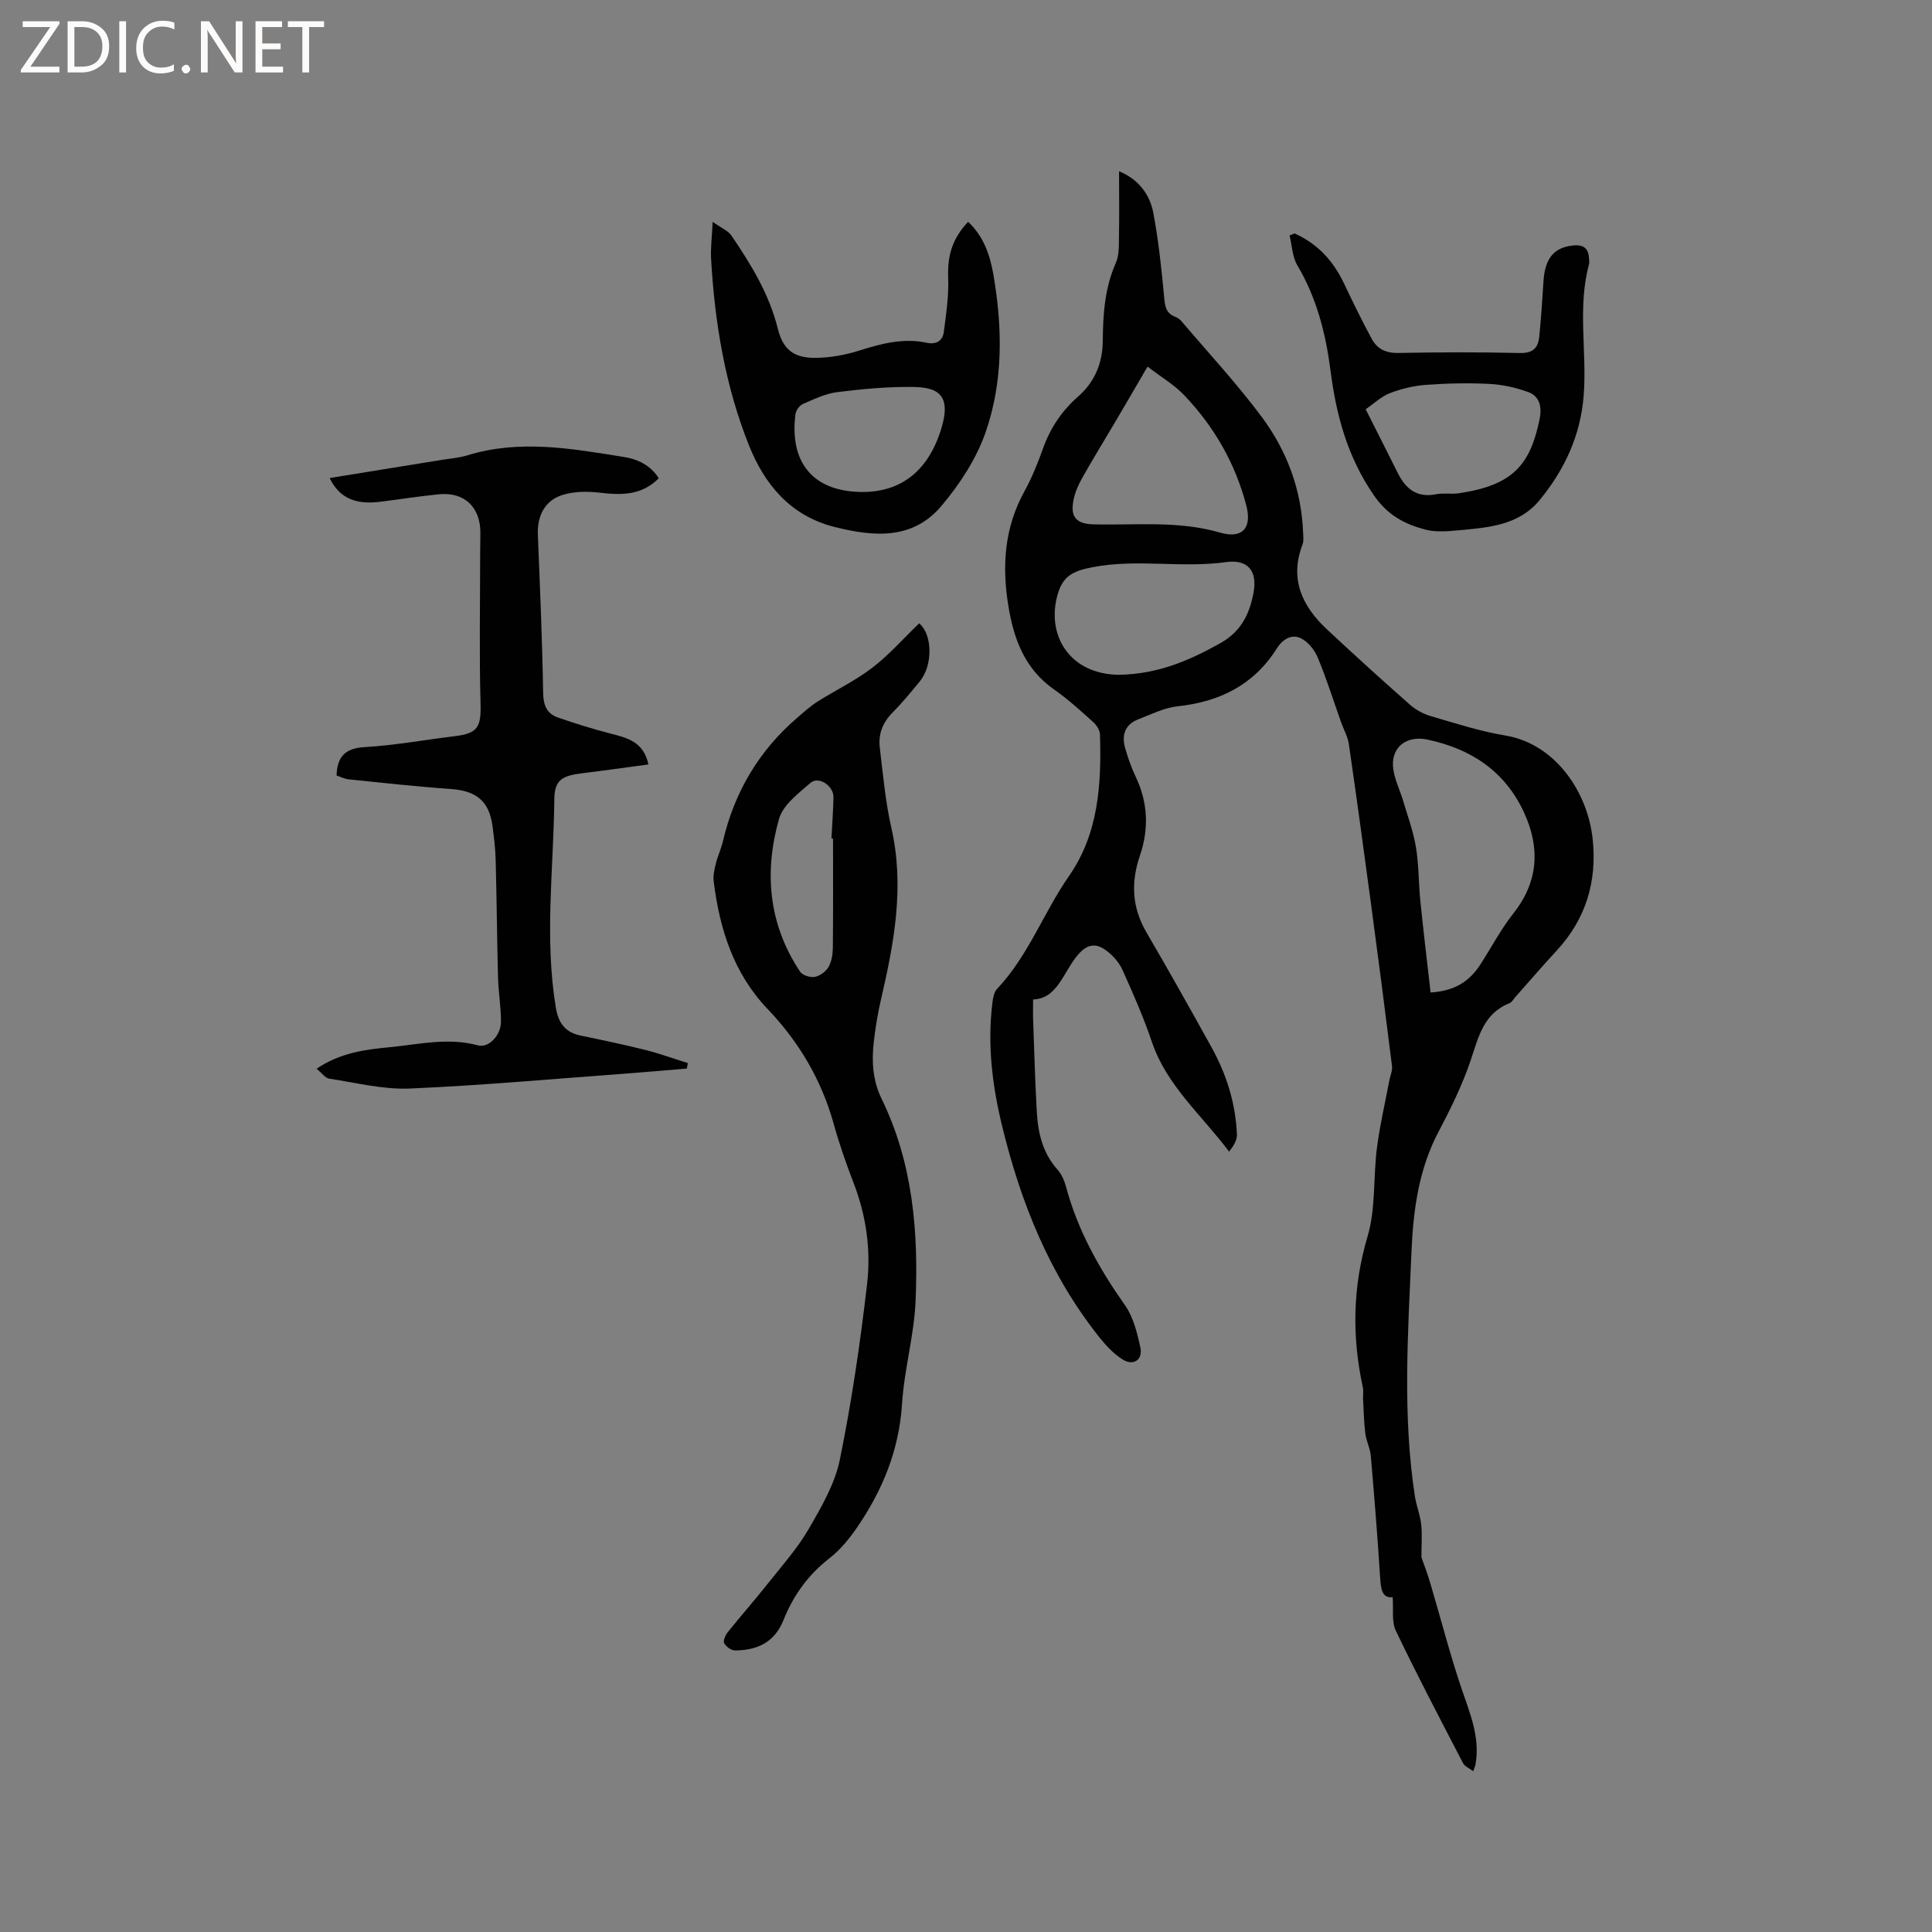 <svg enable-background="new 0 0 400 400" viewBox="0 0 400 400" xmlns="http://www.w3.org/2000/svg"><rect x="0" y="0" width="400" height="400" fill="#808080" stroke="none"/><g fill="#fcfbfa"><path d="m12.4 4.8-6.1 9h6v1.2h-8v-.5l6.1-8.9h-5.7v-1.2h7.6v.4z"/><path d="m14 15v-10.6h3c1.6 0 2.9.5 4 1.4s1.6 2.2 1.6 3.8-.5 3-1.6 3.9-2.4 1.5-4 1.5zm1.4-9.4v8.2h1.6c1.3 0 2.4-.4 3.1-1.1s1.1-1.8 1.1-3.1-.4-2.3-1.2-3-1.8-1-3.1-1z"/><path d="m26.1 4.4v10.6h-1.4v-10.6z"/><path d="m36.1 14.6c-.8.4-1.8.6-2.9.6-1.5 0-2.7-.5-3.6-1.4s-1.4-2.2-1.4-3.8c0-1.7.5-3.1 1.5-4.1s2.3-1.6 3.9-1.6c1 0 1.8.1 2.5.4v1.4c-.8-.4-1.6-.6-2.5-.6-1.2 0-2.1.4-2.9 1.2s-1.1 1.8-1.1 3.2c0 1.3.3 2.3 1 3s1.6 1.1 2.7 1.1c1 0 2-.2 2.7-.7v1.3z"/><path d="m37.6 14.3c0-.2.1-.5.3-.6s.4-.3.6-.3c.3 0 .5.1.6.3s.3.4.3.6-.1.4-.3.6-.4.3-.6.3c-.3 0-.5-.1-.6-.3s-.3-.4-.3-.6z"/><path d="m50.2 15h-1.6l-5.3-8.2c-.2-.2-.3-.5-.4-.7 0 .2.1.7.1 1.5v7.4h-1.4v-10.6h1.7l5.2 8.1c.2.4.4.6.4.7 0-.3-.1-.8-.1-1.5v-7.3h1.4z"/><path d="m58.6 15h-5.7v-10.6h5.5v1.2h-4.1v3.4h3.8v1.2h-3.8v3.6h4.3z"/><path d="m67.1 5.6h-3.1v9.4h-1.4v-9.4h-3v-1.2h7.5z"/></g><path d="m231.69 35.46c3.83 1.56 6.32 4.58 7.08 8.56 1.08 5.68 1.69 11.47 2.23 17.23.18 1.92.24 3.53 2.29 4.33.48.19.96.51 1.3.9 5.59 6.58 11.49 12.93 16.64 19.84 5.19 6.98 8.22 15.02 8.56 23.88.03.84.17 1.77-.11 2.52-2.74 7.15-.11 12.76 5.04 17.57 5.65 5.29 11.39 10.49 17.19 15.61 1.21 1.07 2.79 1.92 4.35 2.37 5.08 1.49 10.16 3.14 15.36 4 10.49 1.74 17.12 11.82 18.13 21.49.92 8.81-1.42 16.52-7.48 23.08-2.88 3.11-5.64 6.33-8.46 9.5-.42.47-.77 1.15-1.31 1.37-5.36 2.14-6.39 6.99-8 11.78-1.72 5.09-4.11 9.99-6.63 14.75-4.15 7.83-5.27 16.34-5.64 24.91-.72 16.86-1.88 33.76.7 50.58.3 1.98 1.09 3.89 1.31 5.88.23 2.08.05 4.2.05 6.8.47 1.36 1.25 3.37 1.85 5.42 2.13 7.17 3.99 14.43 6.37 21.52 1.76 5.24 4 10.29 2.97 16-.05.3-.2.59-.47 1.36-.82-.63-1.75-.99-2.1-1.66-4.72-9.1-9.5-18.18-13.92-27.43-.91-1.91-.46-4.47-.65-6.94-2.26.26-2.45-1.78-2.61-4.23-.53-8.36-1.2-16.7-1.92-25.04-.13-1.55-.94-3.04-1.13-4.6-.3-2.35-.34-4.74-.47-7.12-.04-.82.12-1.68-.05-2.47-2.28-10.5-2.12-20.76.98-31.23 1.71-5.77 1.16-12.18 1.93-18.26.6-4.69 1.69-9.31 2.56-13.96.19-1.03.69-2.08.57-3.07-1.4-11.22-2.85-22.44-4.36-33.65-1.48-11.01-2.98-22.02-4.58-33.02-.22-1.53-1.06-2.97-1.59-4.46-1.59-4.48-3.01-9.02-4.83-13.4-.65-1.57-1.99-3.27-3.46-4-2-1-3.86.22-5.05 2.11-4.78 7.58-11.85 11.02-20.57 11.96-2.76.3-5.43 1.66-8.08 2.68-2.74 1.06-3.5 3.25-2.74 5.93.58 2.03 1.28 4.05 2.18 5.94 2.57 5.36 2.77 10.85.88 16.38-1.89 5.54-1.64 10.73 1.36 15.87 4.59 7.85 9.04 15.79 13.45 23.75 3.12 5.63 5.03 11.67 5.28 18.13.05 1.16-.72 2.36-1.62 3.52-5.68-7.61-12.91-13.64-15.97-22.69-1.73-5.1-3.9-10.07-6.13-14.99-.7-1.54-2-2.99-3.38-4-2.12-1.56-3.92-1.34-5.9 1.02-2.94 3.51-4.18 9.01-9.2 9.15 0 1.71-.04 3.02.01 4.33.23 6.32.4 12.65.76 18.96.25 4.37 1.22 8.53 4.31 11.97.88.98 1.44 2.38 1.79 3.69 2.41 8.92 6.82 16.78 12.12 24.3 1.75 2.47 2.56 5.75 3.22 8.79.56 2.56-1.45 3.9-3.66 2.5-1.83-1.15-3.42-2.83-4.78-4.54-10.32-12.92-16.31-27.89-20.18-43.78-2.04-8.38-3.09-16.89-2.01-25.53.12-1 .33-2.21.96-2.88 6.48-6.84 9.62-15.79 14.91-23.39 6.12-8.79 6.71-19 6.4-29.28-.03-.89-.71-1.96-1.41-2.58-2.6-2.33-5.2-4.72-8.06-6.71-6.17-4.31-8.43-10.58-9.54-17.59-1.3-8.18-.74-16 3.35-23.43 1.58-2.86 2.8-5.94 3.91-9.03 1.51-4.21 3.92-7.74 7.24-10.65 3.5-3.08 5.05-6.98 5.09-11.55.04-5.53.42-10.96 2.72-16.15.69-1.56.6-3.52.63-5.3.08-4.45.02-8.9.02-13.62zm64.5 170.02c5.06-.3 8.08-2.36 10.28-5.76 2.3-3.55 4.28-7.35 6.89-10.65 5.2-6.59 5.51-13.6 2.18-20.84-3.91-8.5-10.9-13.17-19.97-15.1-4.44-.95-7.78 1.65-7.09 6.22.32 2.15 1.35 4.2 1.98 6.31.96 3.22 2.14 6.42 2.69 9.71.61 3.64.54 7.39.91 11.08.63 6.28 1.39 12.55 2.13 19.03zm-64.54-65.77c8.19-.15 14.68-3 21.06-6.58 4.27-2.4 6.01-6.05 6.82-10.42.84-4.51-1.18-6.97-5.71-6.33-9.23 1.29-18.53-.75-27.76 1.08-3.9.77-5.98 1.78-7.08 5.59-2.42 8.39 2.41 16.55 12.67 16.66zm5.94-63.81c-2.44 4.17-4.54 7.81-6.68 11.43-2.3 3.91-4.69 7.76-6.9 11.71-.81 1.44-1.49 3.05-1.79 4.67-.63 3.4.7 4.76 4.17 4.85 8.76.22 17.56-.81 26.21 1.71 4.61 1.34 6.66-.93 5.43-5.63-2.27-8.68-6.63-16.27-12.78-22.74-2.05-2.18-4.74-3.75-7.66-6z" fill="#010102"/><path d="m190.3 129.06c2.73 2.24 2.94 8.62.09 12.07-1.82 2.21-3.64 4.43-5.65 6.46-2.03 2.05-2.92 4.45-2.59 7.19.67 5.56 1.16 11.19 2.4 16.64 2.76 12.1.57 23.79-2.15 35.51-.67 2.88-1.15 5.82-1.49 8.76-.46 4.04-.24 7.99 1.61 11.79 6.47 13.25 7.65 27.49 7.04 41.88-.3 7.12-2.35 14.15-2.8 21.27-.6 9.56-4.03 17.9-9.32 25.62-1.6 2.33-3.48 4.63-5.69 6.35-4.42 3.43-7.51 7.73-9.54 12.82-1.85 4.64-5.45 6.25-10.02 6.29-.78.01-1.86-.78-2.25-1.5-.27-.5.23-1.66.72-2.27 2.77-3.45 5.69-6.76 8.44-10.23 2.88-3.63 6.01-7.15 8.32-11.13 2.63-4.54 5.43-9.34 6.46-14.37 2.45-12.01 4.23-24.18 5.64-36.36.82-7.05-.17-14.15-2.79-20.92-1.56-4.04-2.99-8.16-4.15-12.34-2.54-9.08-7.19-16.91-13.65-23.68-7.08-7.42-9.94-16.59-11.17-26.44-.15-1.21.16-2.51.46-3.72.38-1.54 1.08-2.99 1.44-4.53 2.38-10.2 7.44-18.77 15.39-25.61 1.36-1.17 2.69-2.39 4.19-3.34 3.76-2.38 7.83-4.32 11.34-7.01 3.46-2.64 6.36-5.97 9.72-9.2zm-17.83 44.57c-.11 0-.22-.01-.33-.01.15-2.85.36-5.7.42-8.55.05-2.36-3.06-4.45-4.75-2.99-2.5 2.17-5.7 4.57-6.52 7.46-3.13 11.02-2.18 21.84 4.37 31.65.5.74 2.12 1.24 3.06 1.06 1.07-.21 2.3-1.13 2.84-2.09.64-1.14.86-2.65.87-4 .08-7.51.04-15.02.04-22.53z" fill="#010102"/><path d="m136.39 99.02c-3.61 3.62-7.8 3.5-12.25 2.98-2.54-.3-5.34-.27-7.73.49-3.69 1.18-5.21 4.4-5.05 8.26.44 10.89.91 21.78 1.09 32.67.04 2.6.75 4.34 3.1 5.15 3.58 1.23 7.2 2.37 10.87 3.31 3.48.89 6.85 1.72 7.83 6.39-4.64.62-9.19 1.27-13.76 1.83-4.08.5-5.68 1.39-5.72 5.31-.15 14.38-2.07 28.78.3 43.16.53 3.23 1.94 5.17 5.16 5.84 4.45.92 8.9 1.85 13.31 2.95 3 .75 5.92 1.82 8.87 2.74-.07.38-.13.75-.2 1.13-4.24.35-8.47.74-12.71 1.05-14.89 1.09-29.78 2.45-44.69 3.09-5.52.23-11.12-1.21-16.66-2.05-.82-.12-1.5-1.15-2.6-2.05 4.9-3.32 10.06-3.97 15.13-4.46 6.05-.58 12.09-2.06 18.28-.38 2.25.61 4.76-2.12 4.76-4.89 0-3.05-.52-6.1-.61-9.16-.21-8.04-.27-16.09-.48-24.13-.06-2.43-.34-4.86-.67-7.27-.7-5.16-3.38-7.26-8.64-7.63-7.04-.49-14.06-1.27-21.09-1.99-.91-.09-1.79-.55-2.55-.8.13-3.89 1.76-5.64 5.8-5.88 6.22-.36 12.4-1.5 18.6-2.25 4.9-.59 5.55-1.9 5.41-6.86-.28-10.27-.08-20.56-.08-30.83 0-1.48.05-2.97.05-4.45 0-5.27-3.3-8.45-8.49-7.96-4.11.39-8.19 1.05-12.29 1.56-5.12.64-8.46-.81-10.43-4.92 7.84-1.27 15.51-2.51 23.18-3.75 1.78-.29 3.61-.42 5.31-.94 10.83-3.35 21.6-1.41 32.35.32 2.93.44 5.61 1.73 7.3 4.42z" fill="#010102"/><path d="m147.55 45.93c1.78 1.27 3.2 1.82 3.9 2.86 4.04 5.96 7.79 12.06 9.57 19.2 1.1 4.42 3.34 6.16 7.91 6.1 3.02-.04 6.12-.6 9.01-1.52 4.6-1.45 9.13-2.64 13.97-1.6 1.88.41 3.25-.38 3.49-2.2.49-3.72 1.05-7.49.91-11.22-.16-4.51.75-8.04 4.13-11.63 3.18 2.98 4.53 6.85 5.23 10.93 1.9 11 2.06 22.11-1.62 32.67-1.9 5.46-5.31 10.67-9.06 15.14-5.96 7.13-13.96 6.52-22.25 4.43-9.22-2.33-14.5-8.96-17.65-16.82-4.94-12.33-7.12-25.46-7.87-38.76-.11-2.18.18-4.38.33-7.58zm30.36 55.92c8.76.26 14.54-4.57 17.12-13.61 1.99-6.97-1.47-8.09-6.25-8.13-5.16-.04-10.34.43-15.46 1.08-2.44.31-4.8 1.46-7.1 2.46-.7.3-1.43 1.33-1.53 2.1-1.26 9.97 3.59 15.82 13.22 16.1z" fill="#010102"/><path d="m268.02 48.33c4.71 2.09 7.98 5.62 10.2 10.27 1.86 3.9 3.74 7.8 5.81 11.6 1.12 2.07 2.96 2.94 5.53 2.88 8.37-.17 16.75-.19 25.12.01 2.62.06 3.75-1.01 3.99-3.27.4-3.89.65-7.79.9-11.69.31-4.73 2.25-6.98 6.3-7.32 2-.17 3.01.64 3.11 2.63.02.42.11.87.01 1.27-2.44 8.99-.39 18.15-1.11 27.22-.65 8.26-3.96 15.32-9.1 21.59-4.31 5.26-10.62 5.7-16.76 6.27-2.31.21-4.78.43-6.96-.15-4.25-1.13-7.77-2.96-10.62-7.1-5.48-7.97-7.78-16.53-8.99-25.94-.96-7.47-2.85-14.94-6.84-21.65-1.05-1.76-1.11-4.12-1.62-6.2.34-.15.69-.29 1.03-.42zm14.73 36.41c2.21 4.39 4.42 8.72 6.58 13.07 1.65 3.33 3.94 5.32 7.98 4.52 1.54-.3 3.19.02 4.75-.21 11.19-1.66 14.74-5.88 16.69-15.29.48-2.33.17-4.74-2.33-5.65-2.54-.92-5.29-1.55-7.98-1.69-4.38-.23-8.8-.13-13.17.19-2.54.18-5.13.8-7.51 1.72-1.83.71-3.35 2.19-5.01 3.34z" fill="#010102"/></svg>